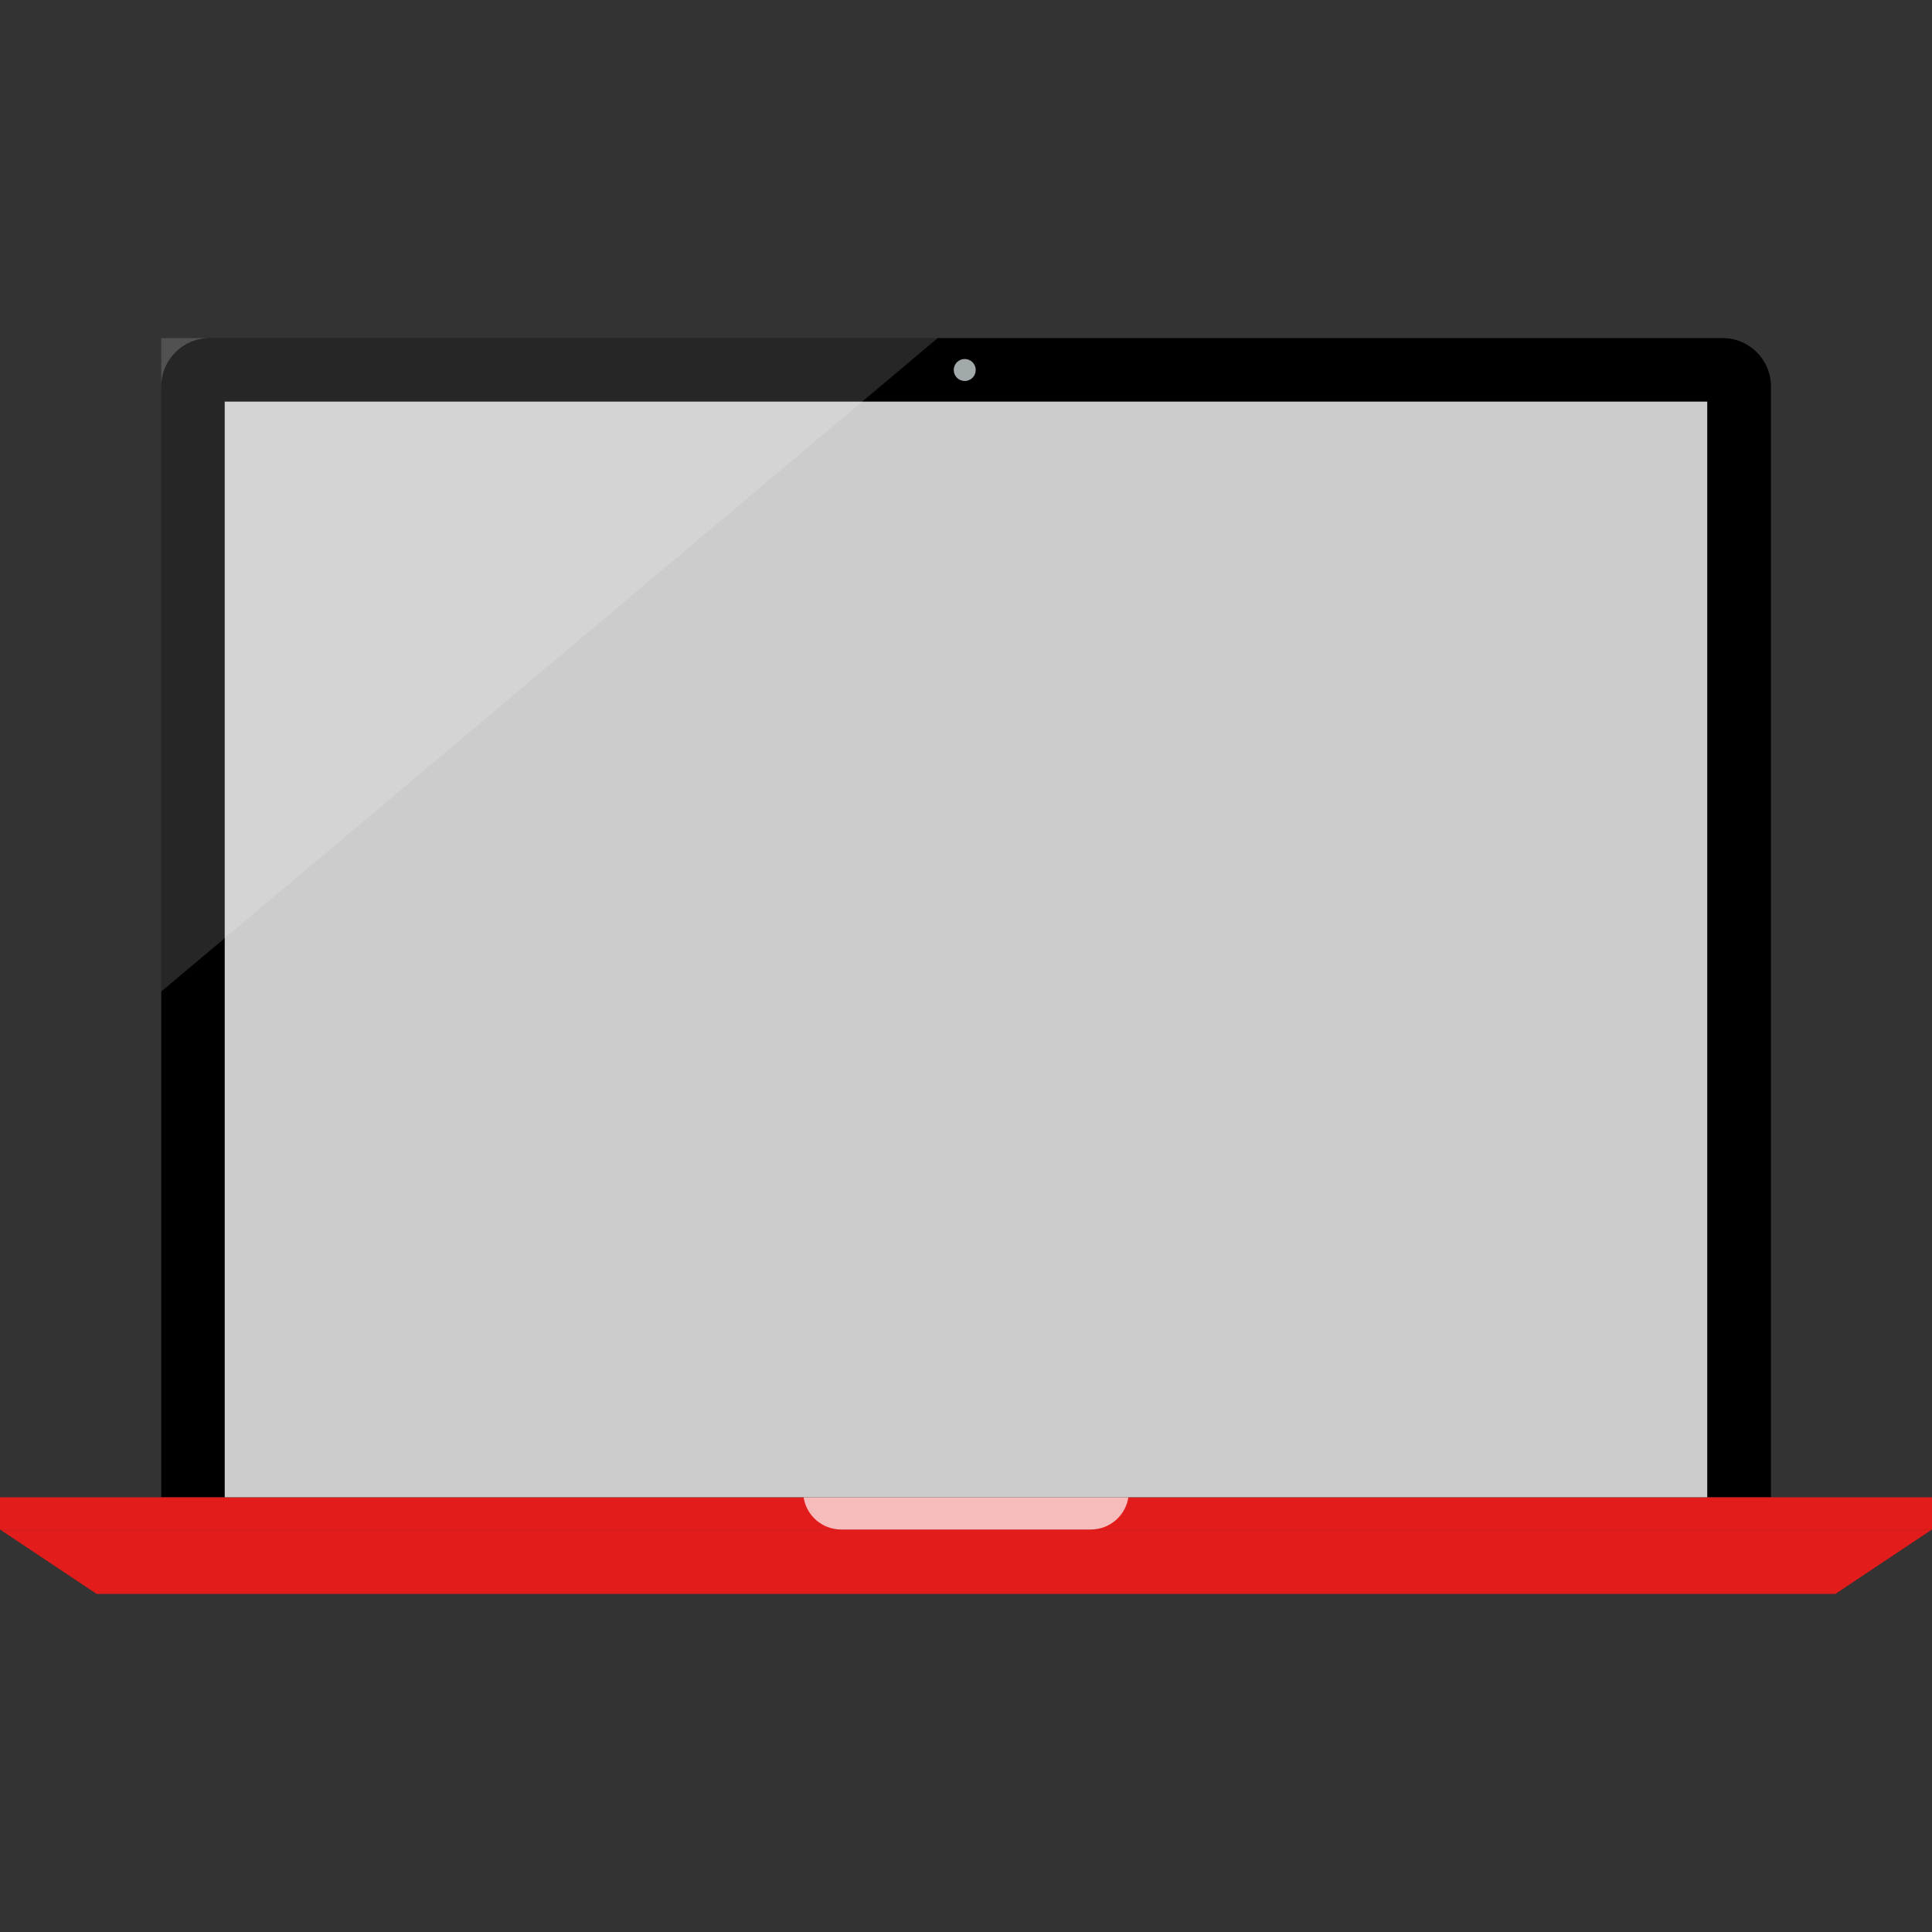 <?xml version="1.0" encoding="iso-8859-1"?>
<!-- Uploaded to: SVG Repo, www.svgrepo.com, Generator: SVG Repo Mixer Tools -->
<svg version="1.1" id="Layer_1" xmlns="http://www.w3.org/2000/svg" xmlns:xlink="http://www.w3.org/1999/xlink" 
	 viewBox="0 0 512.001 512.001" xml:space="preserve">
<rect x="0" y="0" width="512.001" height="512.001" fill="#333333" stroke="none"/>
<path d="M469.32,396.8V102.4c0-7.069-5.731-12.8-12.8-12.8H55.536c-7.069,0-12.8,5.731-12.8,12.8l0,0v294.4H469.32z"/>
<g>
	<rect y="396.804" style="fill:#E21B1B;" width="512.001" height="8.536"/>
	<polygon style="fill:#E21B1B;" points="486.4,422.401 25.6,422.401 0,405.328 512,405.328 	"/>
</g>
<g style="opacity:0.7;">
	<path style="fill:#FFFFFF;" d="M299.04,396.8h-86.08c0.75,4.866,4.908,8.477,9.832,8.536h66.4
		C294.12,405.28,298.286,401.671,299.04,396.8z"/>
</g>
<rect x="59.552" y="106.43" style="fill:#CCCCCC;" width="392.887" height="290.364"/>
<circle style="fill:#A2A9AA;" cx="255.665" cy="98.052" r="2.916"/>
<g style="opacity:0.15;">
	<polygon style="fill:#FFFFFF;" points="42.736,262.776 42.736,89.6 248.496,89.6 	"/>
</g>
</svg>